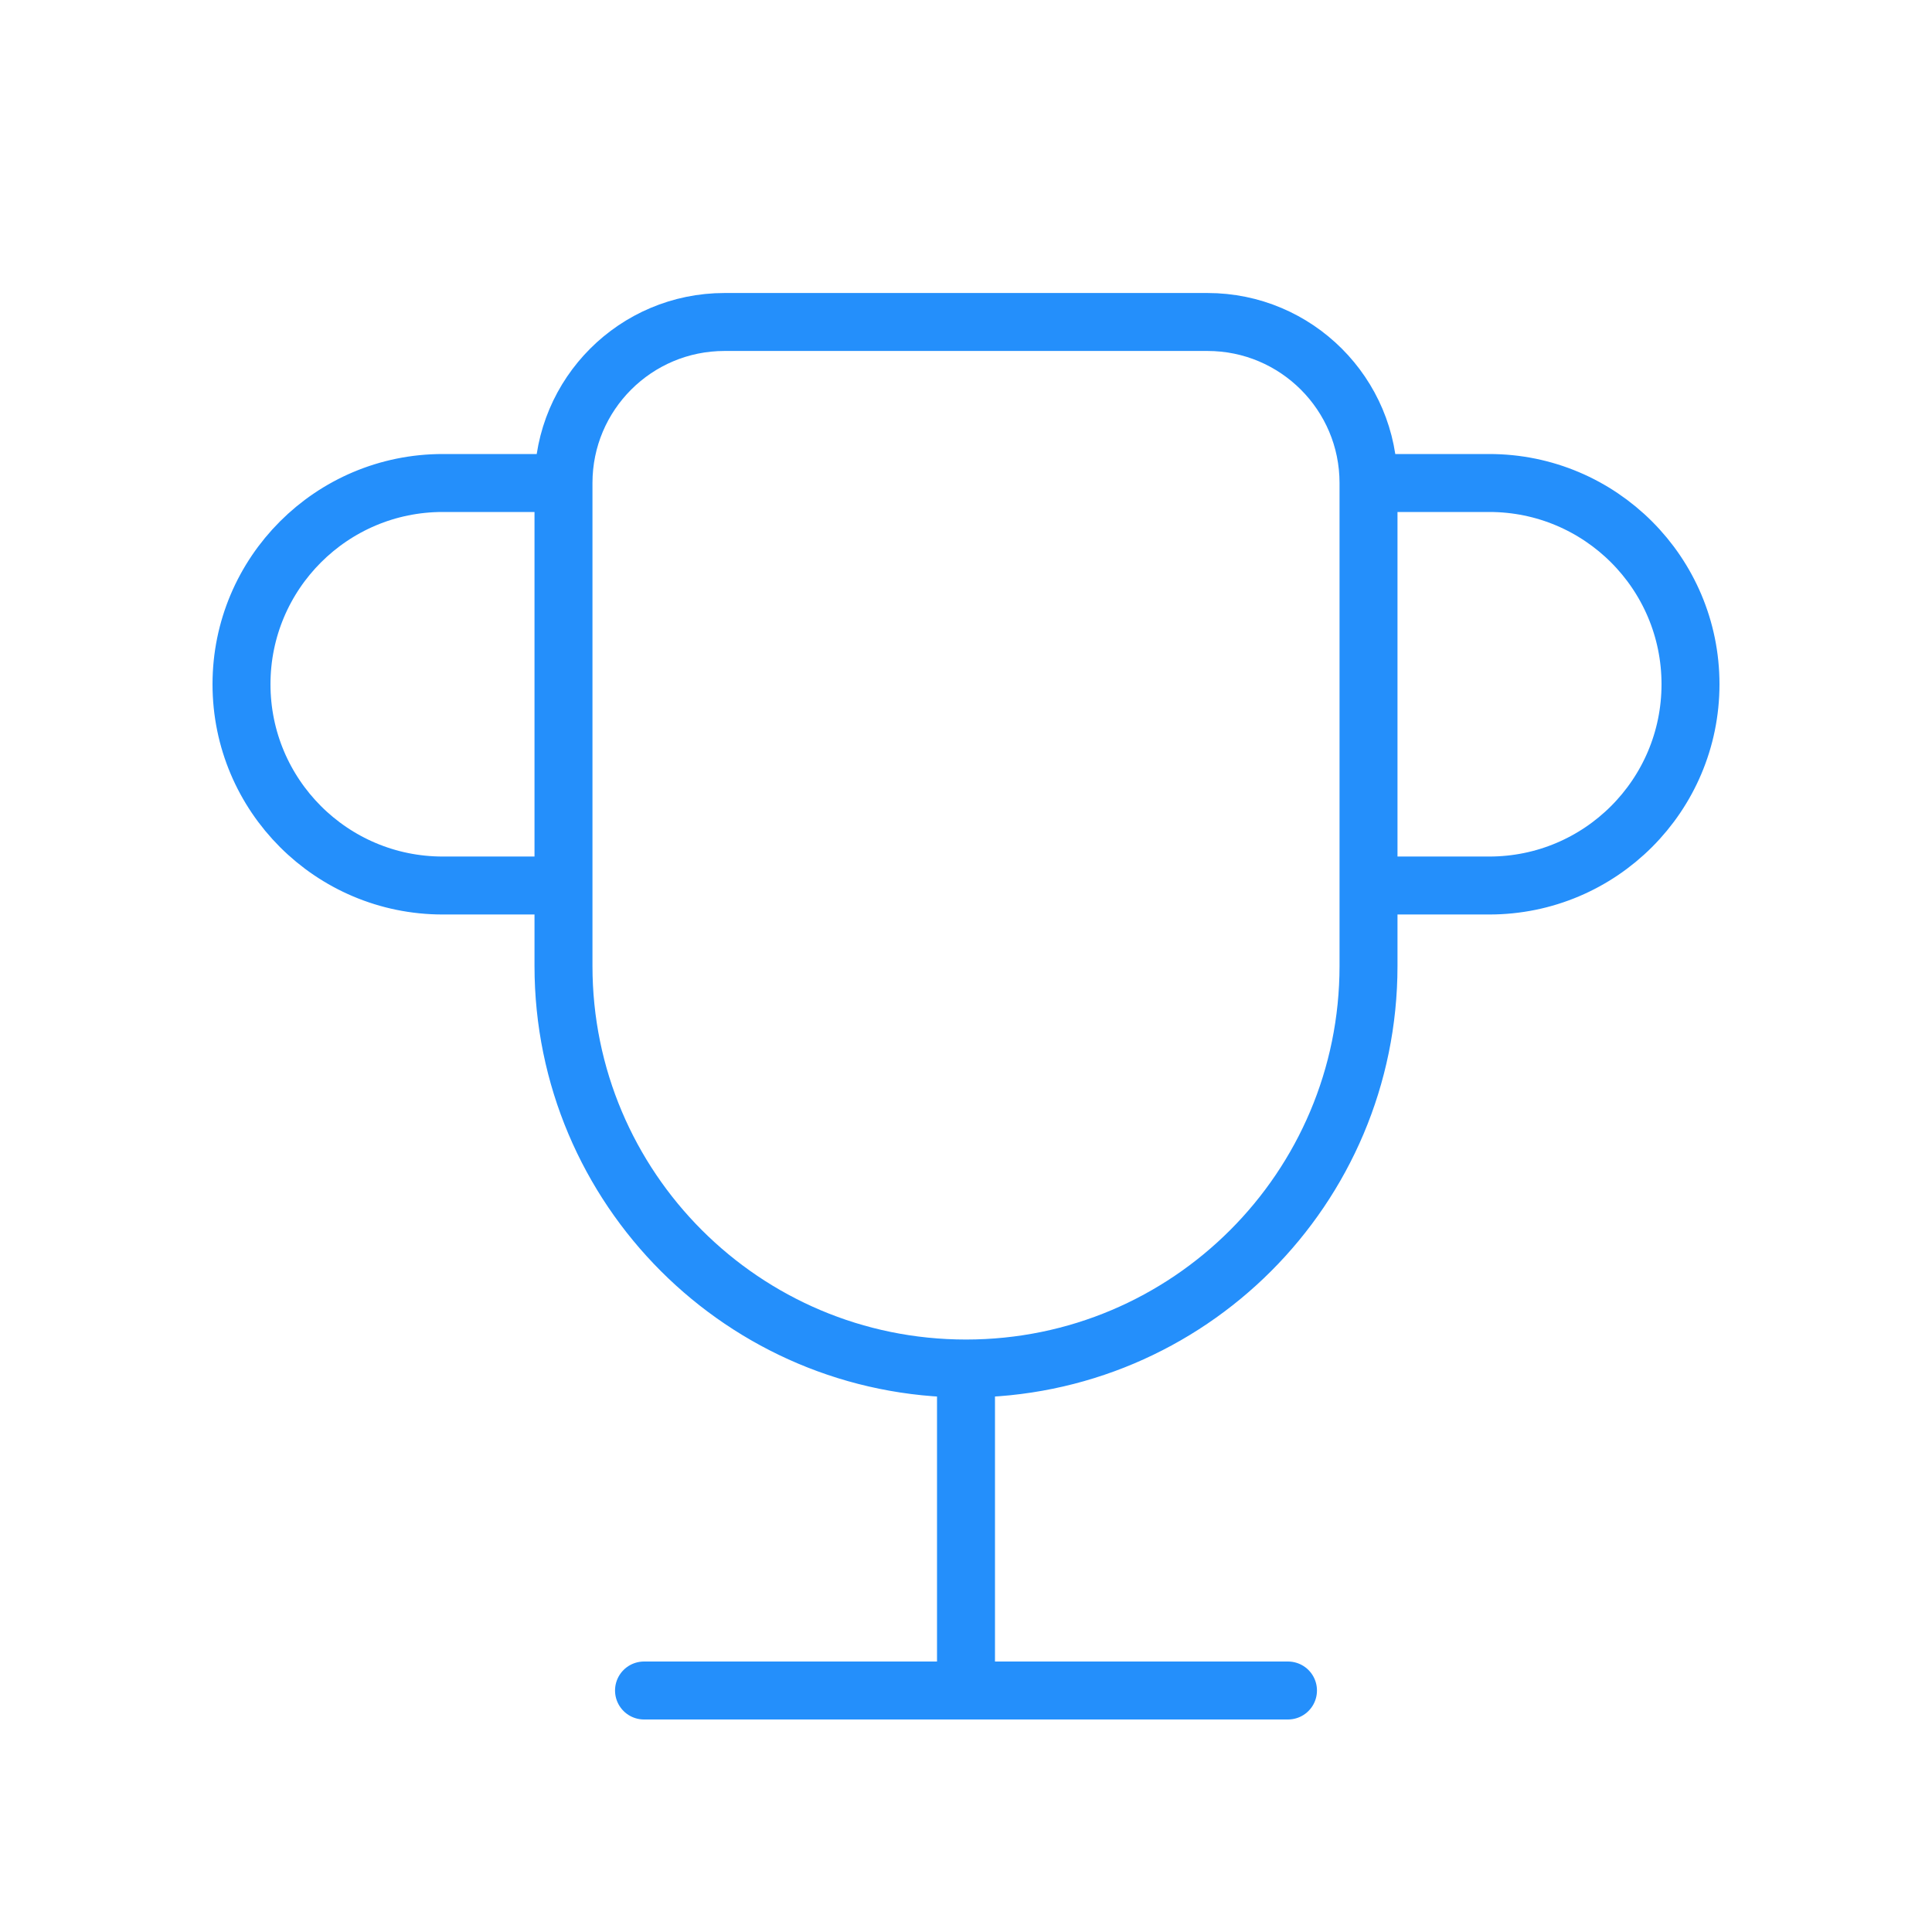 <svg width="50" height="50" viewBox="0 0 50 50" fill="none" xmlns="http://www.w3.org/2000/svg">
<path d="M16.667 43.75H33.333M25 43.75V35.417M25 35.417C19.247 35.417 14.583 30.753 14.583 25V12.5M25 35.417C30.753 35.417 35.417 30.753 35.417 25V12.5M35.417 12.5C35.417 10.199 33.551 8.333 31.25 8.333H18.75C16.449 8.333 14.583 10.199 14.583 12.5M35.417 12.5H38.542C41.418 12.5 43.75 14.832 43.75 17.708C43.75 20.585 41.418 22.917 38.542 22.917H35.417M14.583 12.5H11.458C8.582 12.5 6.25 14.832 6.25 17.708C6.25 20.585 8.582 22.917 11.458 22.917H14.583" stroke="#248FFB" stroke-width="1.5" stroke-linecap="round" stroke-linejoin="round"/>
</svg>
